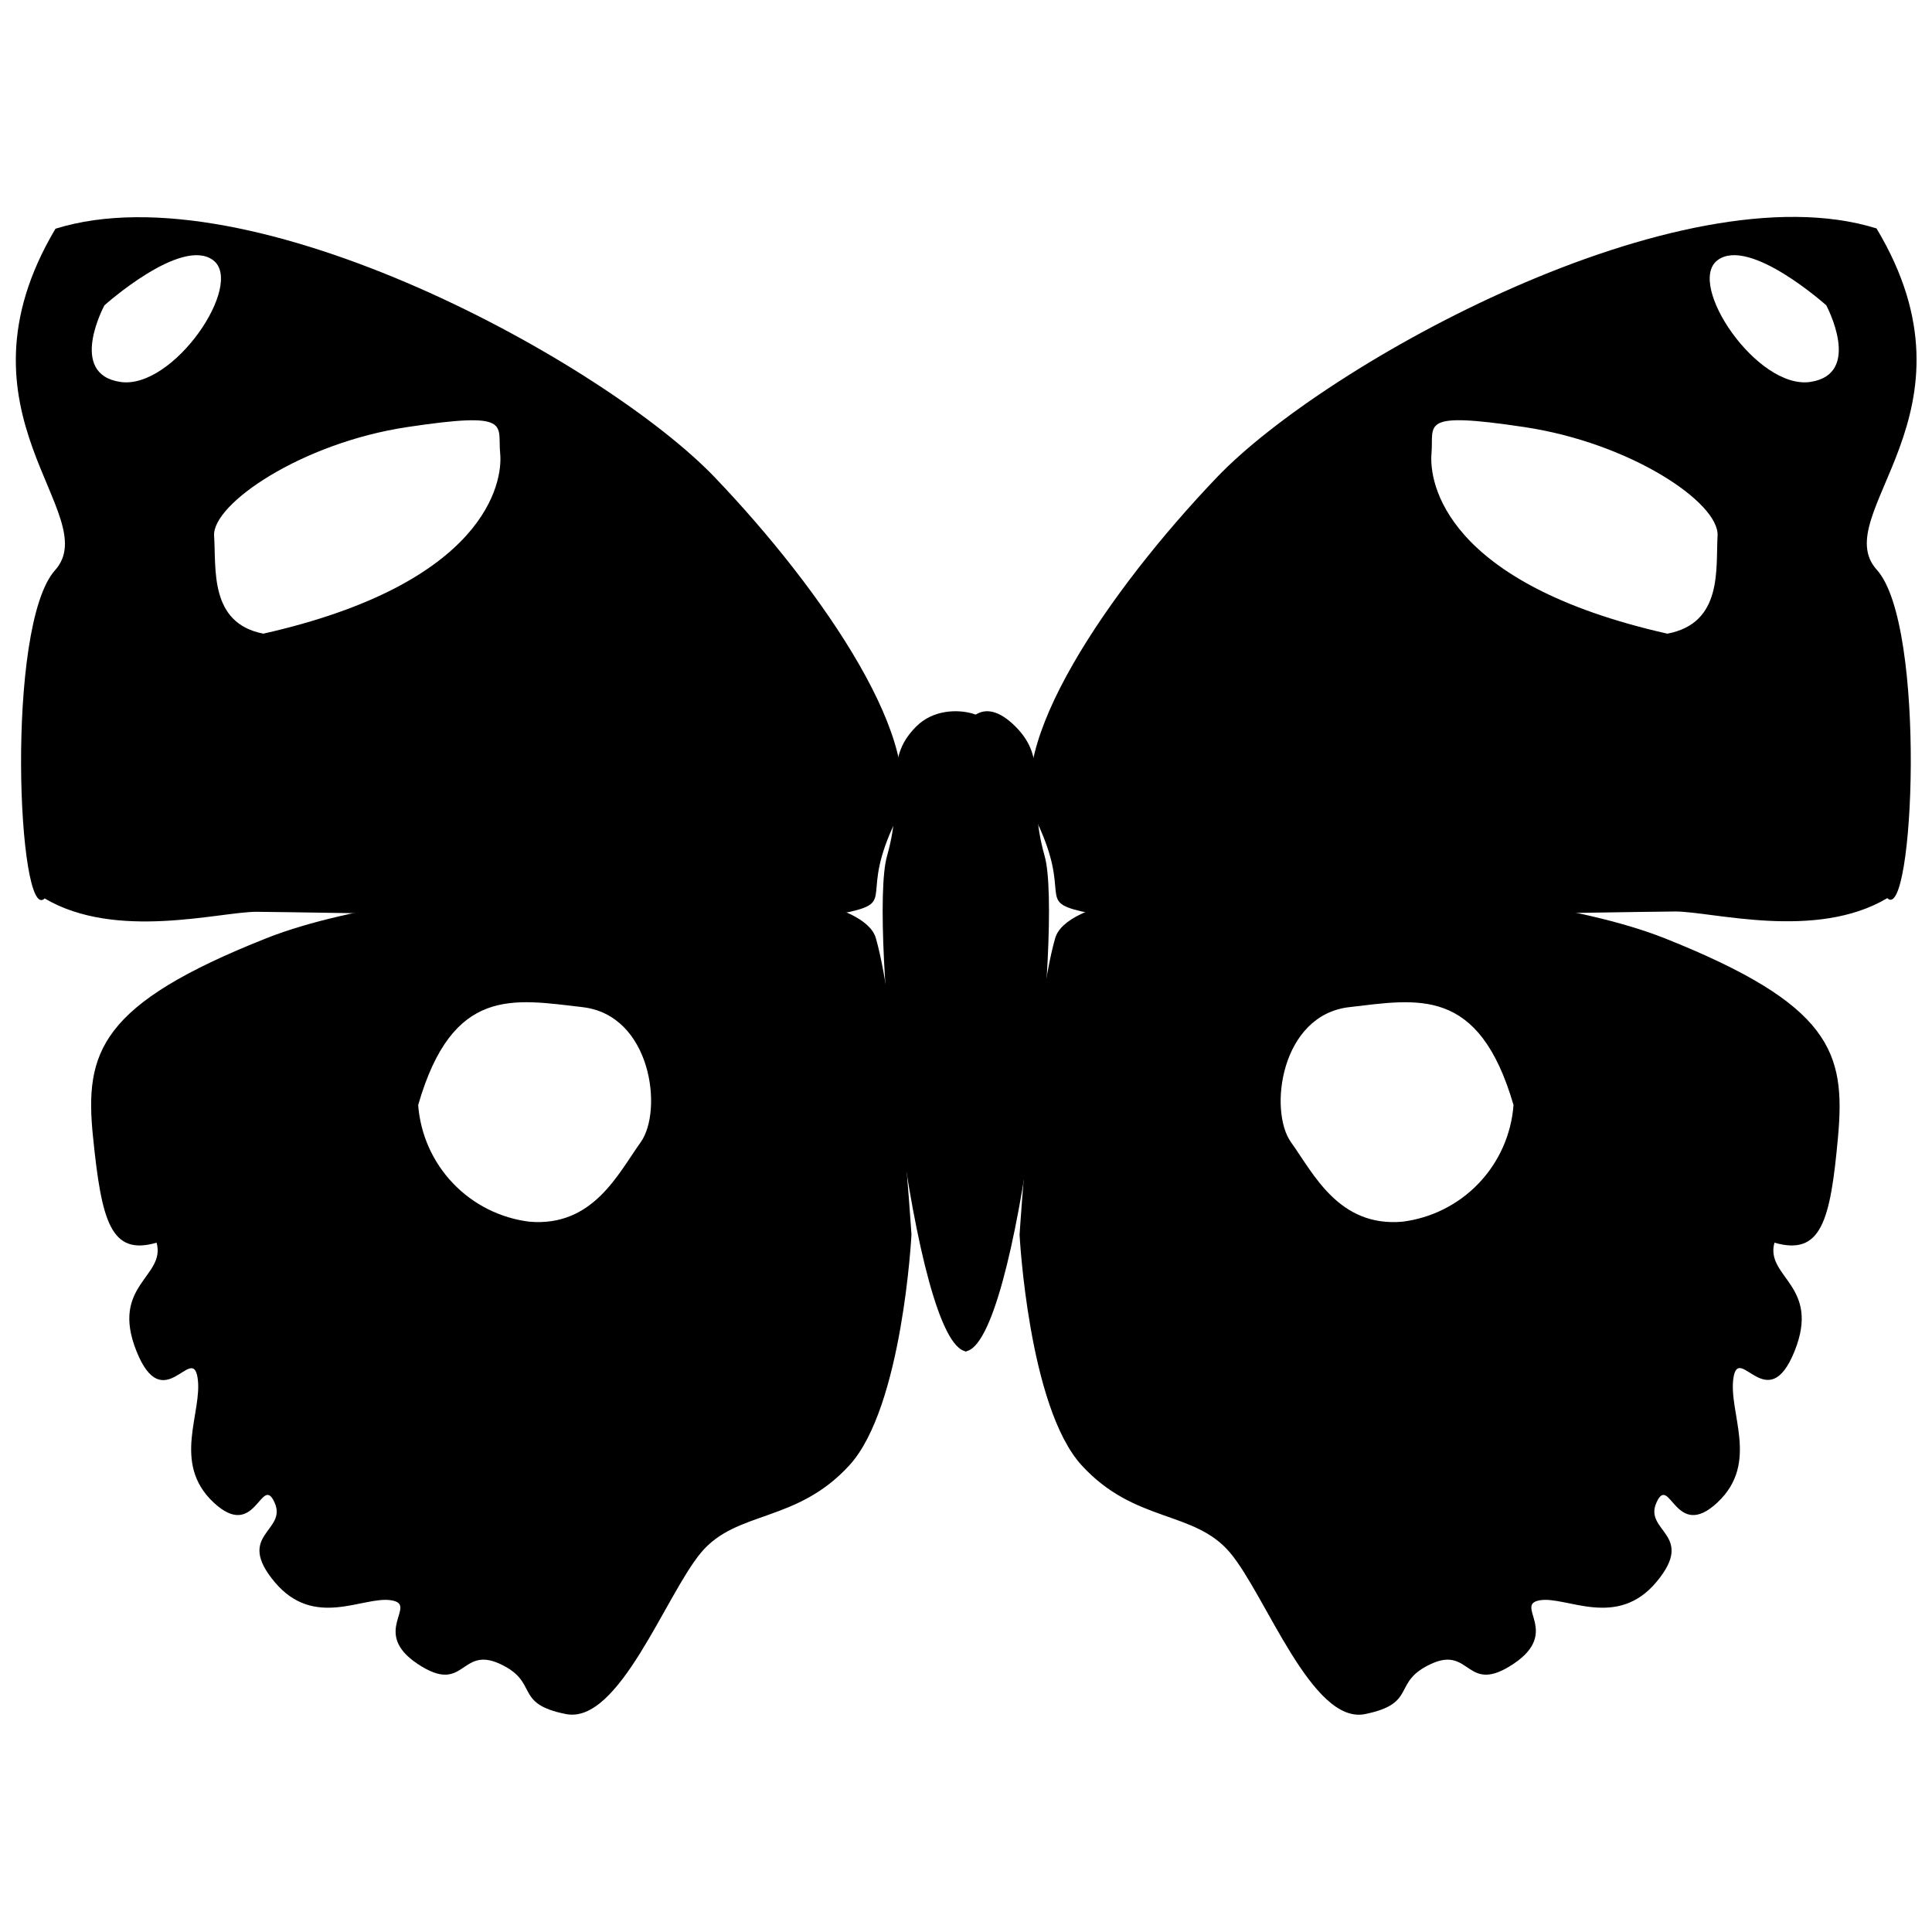 <?xml version="1.0" encoding="UTF-8"?>
<!-- Uploaded to: ICON Repo, www.iconrepo.com, Generator: ICON Repo Mixer Tools -->
<svg width="800px" height="800px" version="1.1" viewBox="144 144 512 512" xmlns="http://www.w3.org/2000/svg">
 <defs>
  <clipPath id="b">
   <path d="m416 201h235.9v188h-235.9z"/>
  </clipPath>
  <clipPath id="a">
   <path d="m148.09 201h235.91v188h-235.91z"/>
  </clipPath>
 </defs>
 <path d="m399.79 336.53s4.211-9.098 13.309 0 2.781 16.848 7.75 34.367-6.992 129.89-21.059 131.24c-11.879-13.98 0-165.61 0-165.61z"/>
 <g clip-path="url(#b)">
  <path d="m641.29 204.53c-51.973-16.172-145.98 35.801-174.79 65.957-28.809 30.156-57.113 71.684-47.762 91.227 9.352 19.543 0 21.059 11.961 23.84s147.41 0 157.27 0 37.23 7.75 56.184-3.539c6.992 6.992 10.531-72.273-2.781-87.016-13.305-14.742 29.402-41.359-0.082-90.469zm-55.426 107.4c-58.965-13.309-63.176-40.012-62.504-47.762 0.676-7.75-3.539-11.203 24.598-6.992 28.133 4.211 51.719 20.047 51.215 28.809s1.434 23.168-13.309 25.945zm37.906-66.715c-14.066 2.106-33.02-25.945-24.598-32.262s28.809 11.961 28.809 11.961c0 0.004 9.77 18.195-4.211 20.301z"/>
 </g>
 <path d="m585.11 392.63c-44.223-17.52-155.84-19.625-161.48 0-5.644 19.625-9.434 78.59-9.434 78.59s2.359 45.656 16.426 61.07c14.066 15.414 29.82 11.879 39.336 23.164 9.52 11.289 21.734 45.656 35.801 42.793 14.066-2.863 6.906-8.422 17.52-13.309 10.613-4.887 9.18 8.422 21.816 0s0-15.668 6.992-16.848c6.992-1.18 20.387 7.75 30.914-4.887 10.531-12.637-3.539-13.309 0-21.059s4.969 10.531 16.172 0 2.781-23.84 4.211-33.02c1.434-9.18 9.098 10.531 16.172-6.992 7.074-17.52-7.832-19.625-5.309-28.809 12.383 3.539 14.824-5.644 16.848-28.051s-1.766-35.039-45.988-52.645zm-69.496 75.137c-16.848 1.434-23.5-12.719-29.48-21.059-5.981-8.34-2.781-33.695 15.414-35.801 18.195-2.106 34.367-5.644 43.551 25.945-0.586 7.766-3.84 15.09-9.215 20.727s-12.539 9.234-20.27 10.188z"/>
 <path d="m400.12 336.53c13.055 0-4.211-9.098-13.309 0s-2.781 16.848-7.75 34.367 6.992 129.89 21.059 131.24c17.27-159.29-13.055-165.61 0-165.61z"/>
 <g clip-path="url(#a)">
  <path d="m158.62 295.08c-13.309 14.742-9.855 94.09-2.781 87.016 18.953 11.203 46.328 3.539 56.184 3.539 9.855 0 145.3 2.781 157.27 0 11.961-2.781 2.527-4.297 11.961-23.84s-18.953-61.07-47.762-91.227c-28.809-30.156-122.82-82.129-174.79-65.957-29.141 49.027 12.977 75.73-0.078 90.469zm42.117-9.098c-0.504-8.422 23.164-24.598 51.215-28.809 28.051-4.211 23.84-0.676 24.598 6.992 0.754 7.668-3.793 34.453-62.758 47.762-14.402-2.777-12.465-17.266-13.055-25.941zm-29.062-61.066s20.387-18.277 28.809-11.961c8.422 6.316-10.531 34.367-24.598 32.262-14.066-2.109-4.211-20.301-4.211-20.301z"/>
 </g>
 <path d="m168.65 445.27c2.273 22.492 4.719 31.59 16.848 28.051 2.527 9.098-12.383 11.203-5.309 28.809 7.074 17.605 14.742-2.106 16.172 6.992 1.434 9.098-6.992 22.492 4.211 33.02 11.203 10.531 12.637-7.75 16.172 0 3.539 7.75-10.531 8.422 0 21.059s23.5 3.707 30.914 4.887c7.414 1.18-5.644 8.422 6.992 16.848 12.637 8.422 11.203-4.887 21.816 0 10.613 4.887 3.453 10.531 17.52 13.309 14.066 2.781 26.367-31.504 35.801-42.793s25.27-7.75 39.336-23.164c14.066-15.414 16.426-61.07 16.426-61.07s-3.789-58.965-9.434-78.59-117.25-17.52-161.48 0c-44.219 17.52-48.266 30.238-45.988 52.645zm86.172-8.422c9.098-31.59 25.27-28.051 43.551-25.945 18.277 2.106 21.395 27.461 15.414 35.801-5.981 8.34-12.637 22.492-29.48 21.059h-0.004c-7.731-0.953-14.891-4.551-20.266-10.188s-8.633-12.961-9.215-20.727z"/>
 <path d="m394.57 335.43h13.73v15.414h-13.73z"/>
</svg>